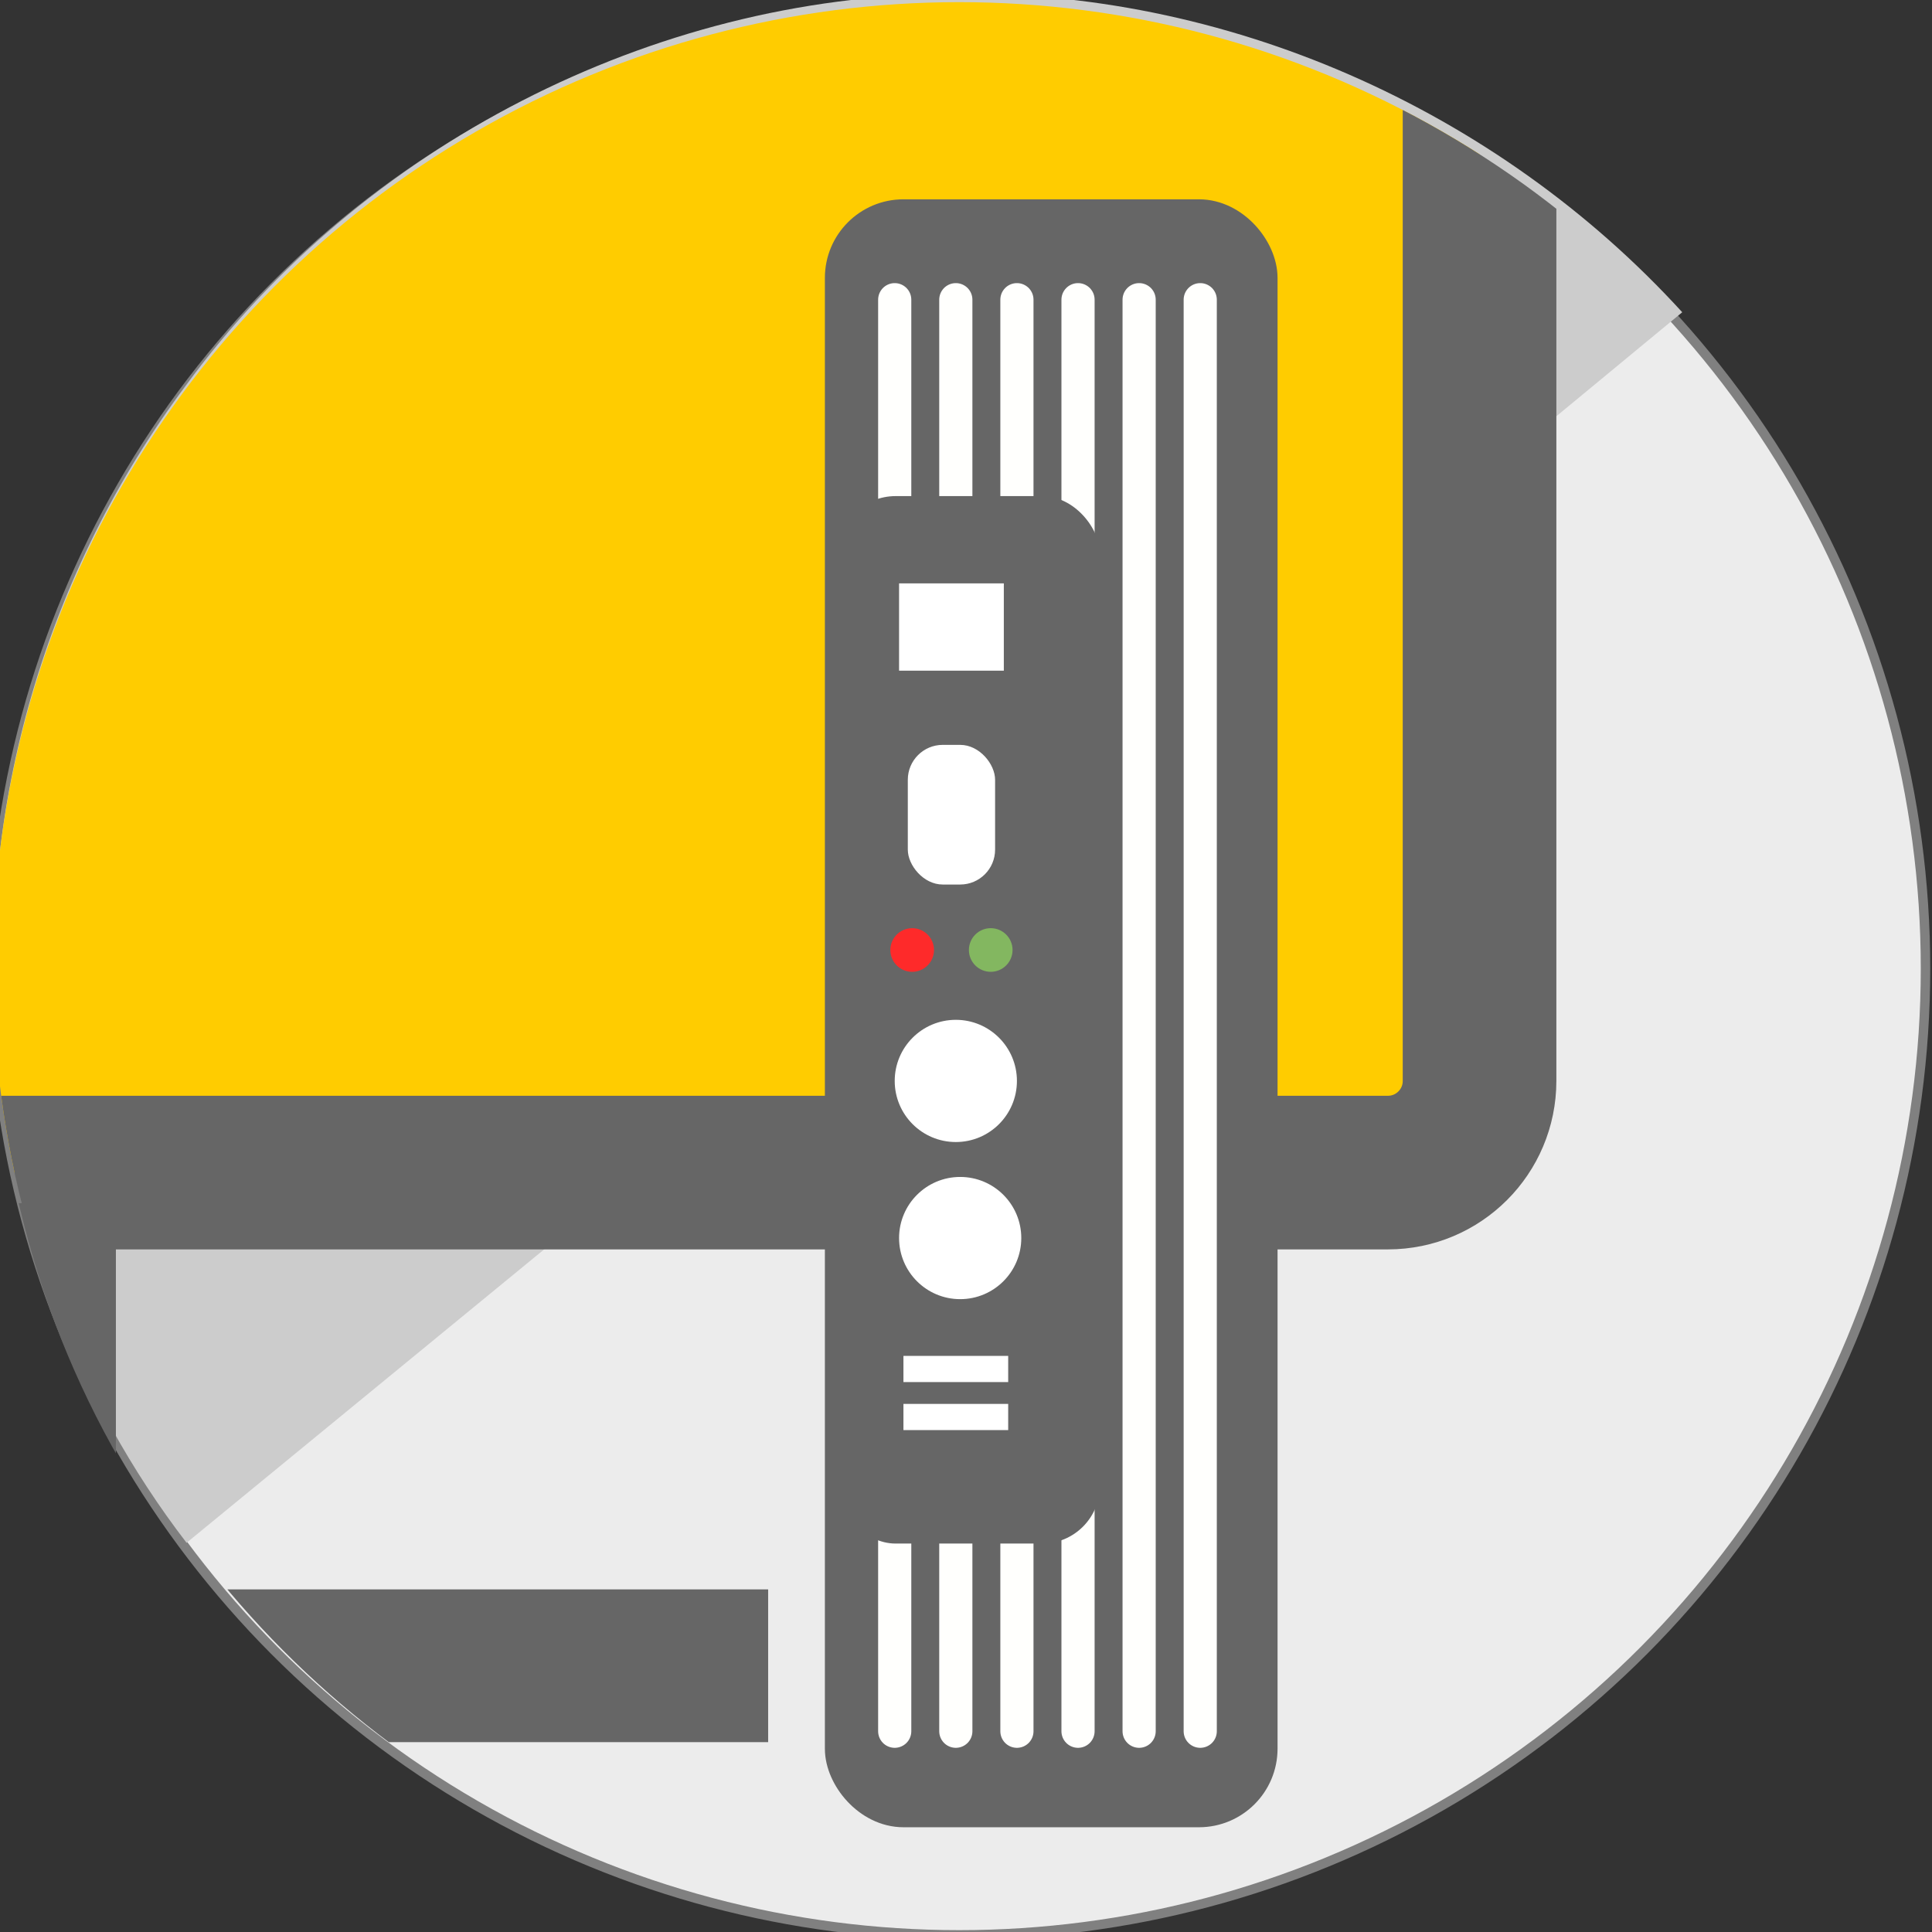 <?xml version="1.0" encoding="UTF-8" standalone="no"?>
<!-- Created with Inkscape (http://www.inkscape.org/) -->

<svg
   xmlns:dc="http://purl.org/dc/elements/1.1/"
   xmlns:cc="http://creativecommons.org/ns#"
   xmlns:rdf="http://www.w3.org/1999/02/22-rdf-syntax-ns#"
   xmlns:svg="http://www.w3.org/2000/svg"
   xmlns="http://www.w3.org/2000/svg"
   xmlns:sodipodi="http://sodipodi.sourceforge.net/DTD/sodipodi-0.dtd"
   xmlns:inkscape="http://www.inkscape.org/namespaces/inkscape"
   inkscape:version="0.92.3 (2405546, 2018-03-11)"
   sodipodi:docname="clients.svg"
   viewBox="0 0 885.333 885.333"
   height="885.333"
   width="885.333"
   id="svg2"
   version="1.1">
  <rect x="0" y="0" width="885.333" height="885.333" fill="#333333" stroke="none"/>
  <defs
     id="defs6">
    <marker
       inkscape:stockid="TriangleOutL"
       orient="auto"
       refY="0.0"
       refX="0.0"
       id="TriangleOutL"
       style="overflow:visible"
       inkscape:isstock="true">
      <path
         id="path2057"
         d="M 5.77,0.0 L -2.88,5.0 L -2.88,-5.0 L 5.77,0.0 z "
         style="fill-rule:evenodd;stroke:#000000;stroke-width:1pt;stroke-opacity:1;fill:#000000;fill-opacity:1"
         transform="scale(0.8)" />
    </marker>
    <marker
       inkscape:stockid="TriangleInL"
       orient="auto"
       refY="0.0"
       refX="0.0"
       id="TriangleInL"
       style="overflow:visible"
       inkscape:isstock="true">
      <path
         id="path2048"
         d="M 5.77,0.0 L -2.88,5.0 L -2.88,-5.0 L 5.77,0.0 z "
         style="fill-rule:evenodd;stroke:#000000;stroke-width:1pt;stroke-opacity:1;fill:#000000;fill-opacity:1"
         transform="scale(-0.8)" />
    </marker>
    <marker
       inkscape:stockid="Arrow1Mend"
       orient="auto"
       refY="0.0"
       refX="0.0"
       id="Arrow1Mend"
       style="overflow:visible;"
       inkscape:isstock="true">
      <path
         id="path1924"
         d="M 0.0,0.0 L 5.0,-5.0 L -12.5,0.0 L 5.0,5.0 L 0.0,0.0 z "
         style="fill-rule:evenodd;stroke:#000000;stroke-width:1pt;stroke-opacity:1;fill:#000000;fill-opacity:1"
         transform="scale(0.4) rotate(180) translate(10,0)" />
    </marker>
    <marker
       inkscape:stockid="Arrow1Lend"
       orient="auto"
       refY="0.0"
       refX="0.0"
       id="Arrow1Lend"
       style="overflow:visible;"
       inkscape:isstock="true">
      <path
         id="path1918"
         d="M 0.0,0.0 L 5.0,-5.0 L -12.5,0.0 L 5.0,5.0 L 0.0,0.0 z "
         style="fill-rule:evenodd;stroke:#000000;stroke-width:1pt;stroke-opacity:1;fill:#000000;fill-opacity:1"
         transform="scale(0.8) rotate(180) translate(12.5,0)" />
    </marker>
    <marker
       inkscape:stockid="Arrow2Lstart"
       orient="auto"
       refY="0.0"
       refX="0.0"
       id="Arrow2Lstart"
       style="overflow:visible"
       inkscape:isstock="true">
      <path
         id="path1933"
         style="fill-rule:evenodd;stroke-width:0.625;stroke-linejoin:round;stroke:#000000;stroke-opacity:1;fill:#000000;fill-opacity:1"
         d="M 8.719,4.034 L -2.207,0.016 L 8.719,-4.002 C 6.973,-1.63 6.983,1.616 8.719,4.034 z "
         transform="scale(1.1) translate(1,0)" />
    </marker>
    <clipPath
       clipPathUnits="userSpaceOnUse"
       id="clipPath10475">
      <circle
         style="opacity:1;fill:#2f0000;fill-opacity:0.784;stroke:none;stroke-width:39.485;stroke-linecap:round;stroke-linejoin:bevel;stroke-miterlimit:4;stroke-dasharray:none;stroke-opacity:1"
         id="circle10477"
         cx="444.621"
         cy="425.955"
         r="145.2" />
    </clipPath>
    <clipPath
       clipPathUnits="userSpaceOnUse"
       id="clipPath12456">
      <circle
         style="opacity:1;fill:#ececec;fill-opacity:1;stroke:#808080;stroke-width:4.334;stroke-linecap:round;stroke-linejoin:bevel;stroke-miterlimit:4;stroke-dasharray:none;stroke-opacity:1"
         id="circle12458"
         cx="1599.525"
         cy="643.819"
         r="442.833" />
    </clipPath>
    <clipPath
       clipPathUnits="userSpaceOnUse"
       id="clipPath12460">
      <circle
         style="opacity:1;fill:#ececec;fill-opacity:1;stroke:#808080;stroke-width:4.334;stroke-linecap:round;stroke-linejoin:bevel;stroke-miterlimit:4;stroke-dasharray:none;stroke-opacity:1"
         id="circle12462"
         cx="439.525"
         cy="443.819"
         r="442.833" />
    </clipPath>
    <clipPath
       clipPathUnits="userSpaceOnUse"
       id="clipPath12489">
      <path
         style="opacity:1;fill:#cccccc;fill-opacity:1;stroke:none;stroke-width:8.021;stroke-linecap:round;stroke-linejoin:bevel;stroke-miterlimit:4;stroke-dasharray:none;stroke-opacity:1"
         d="M 434.729,-2.771 C 298.639,-1.699 165.7,66.987 85.229,176.568 21.523,261.643 -10.745,370.014 -1.329,476.116 4.112,559.266 34.752,640.97 85.496,706.979 314.221,519.393 542.887,331.603 770.88,143.087 685.78,49.781 561.287,-5.288 434.729,-2.771 Z"
         id="path12491"
         inkscape:connector-curvature="0" />
    </clipPath>
  </defs>
  <sodipodi:namedview
     showguides="true"
     inkscape:current-layer="svg2"
     inkscape:window-maximized="1"
     inkscape:window-y="36"
     inkscape:window-x="0"
     inkscape:cy="215.67815"
     inkscape:cx="1981.5576"
     inkscape:zoom="0.1767767"
     showgrid="true"
     id="namedview4"
     inkscape:window-height="1015"
     inkscape:window-width="1920"
     inkscape:pageshadow="2"
     inkscape:pageopacity="0"
     guidetolerance="10"
     gridtolerance="10"
     objecttolerance="10"
     borderopacity="1"
     bordercolor="#666666"
     pagecolor="#ffffff">
    <inkscape:grid
       type="xygrid"
       id="grid2783" />
  </sodipodi:namedview>
  <circle
     style="opacity:1;fill:#ececec;fill-opacity:1;stroke:#808080;stroke-width:4.334;stroke-linecap:round;stroke-linejoin:bevel;stroke-miterlimit:4;stroke-dasharray:none;stroke-opacity:1"
     id="path817"
     cx="439.525"
     cy="443.819"
     r="442.833" />
  <path
     style="opacity:1;fill:#cccccc;fill-opacity:1;stroke:none;stroke-width:8.021;stroke-linecap:round;stroke-linejoin:bevel;stroke-miterlimit:4;stroke-dasharray:none;stroke-opacity:1"
     d="M 434.729,-2.771 C 298.639,-1.699 165.7,66.987 85.229,176.568 21.523,261.643 -10.745,370.014 -1.329,476.116 4.112,559.266 34.752,640.97 85.496,706.979 314.221,519.393 542.887,331.603 770.88,143.087 685.78,49.781 561.287,-5.288 434.729,-2.771 Z"
     id="path941"
     inkscape:connector-curvature="0" />
  <flowRoot
     xml:space="preserve"
     id="flowRoot965"
     style="fill:black;fill-opacity:1;stroke:none;font-family:sans-serif;font-style:normal;font-weight:normal;font-size:40px;line-height:1.25;letter-spacing:0px;word-spacing:0px"><flowRegion
       id="flowRegion967"><rect
         id="rect969"
         width="1687.085"
         height="795.795"
         x="1119.418"
         y="169.118" /></flowRegion><flowPara
       id="flowPara971" /></flowRoot>  <path
     transform="translate(-6,16)"
     style="opacity:1;fill:#cccccc;fill-opacity:1;stroke:none;stroke-width:8.021;stroke-linecap:round;stroke-linejoin:bevel;stroke-miterlimit:4;stroke-dasharray:none;stroke-opacity:1"
     d="M 434.729,-2.771 C 298.639,-1.699 165.7,66.987 85.229,176.568 21.523,261.643 -10.745,370.014 -1.329,476.116 4.112,559.266 34.752,640.97 85.496,706.979 314.221,519.393 542.887,331.603 770.88,143.087 685.78,49.781 561.287,-5.288 434.729,-2.771 Z"
     id="path941-0"
     inkscape:connector-curvature="0"
     clip-path="url(#clipPath10475)" />
  <rect
     style="opacity:1;fill:#ffcc00;fill-opacity:1;stroke:#666666;stroke-width:70.4;stroke-linecap:round;stroke-linejoin:round;stroke-miterlimit:4;stroke-dasharray:none;stroke-opacity:1"
     id="rect12352"
     width="1140"
     height="988"
     x="698"
     y="-250.667"
     ry="42"
     clip-path="url(#clipPath12456)"
     transform="translate(-1160,-200)" />
  <path
     transform="translate(4,2.9882813e-6)"
     style="fill:none;stroke:#666666;stroke-width:70;stroke-linecap:butt;stroke-linejoin:miter;stroke-miterlimit:4;stroke-dasharray:none;stroke-opacity:1"
     d="m -52,763.333 c 400,0 400,0 400,0"
     id="path12354"
     inkscape:connector-curvature="0"
     clip-path="url(#clipPath12460)" />
  <path
     transform="translate(1.2768555e-8,8)"
     style="fill:none;stroke:#666666;stroke-width:54.222;stroke-linecap:butt;stroke-linejoin:miter;stroke-miterlimit:4;stroke-dasharray:none;stroke-opacity:1"
     d="m 26,543.333 v 240"
     id="path12371"
     inkscape:connector-curvature="0"
     clip-path="url(#clipPath12489)" />
  <rect
     style="opacity:1;fill:#666666;fill-opacity:1;stroke:#666666;stroke-width:19.133;stroke-linecap:round;stroke-linejoin:round;stroke-miterlimit:4;stroke-dasharray:none;stroke-opacity:1"
     id="rect12514"
     width="188.299"
     height="726.867"
     x="387.566"
     y="100.9"
     ry="26.434" />
  <path
     style="fill:#ffffff;stroke:#fffffd;stroke-width:15.198;stroke-linecap:round;stroke-linejoin:bevel;stroke-miterlimit:4;stroke-dasharray:none;stroke-opacity:1"
     d="M 522,137.333 V 793.333"
     id="path13972-3"
     inkscape:connector-curvature="0" />
  <path
     style="fill:#ffffff;stroke:#fffffd;stroke-width:15.198;stroke-linecap:round;stroke-linejoin:bevel;stroke-miterlimit:4;stroke-dasharray:none;stroke-opacity:1"
     d="M 550,137.333 V 793.333"
     id="path13972-4-4"
     inkscape:connector-curvature="0" />
  <path
     style="fill:#ffffff;stroke:#fffffd;stroke-width:15.198;stroke-linecap:round;stroke-linejoin:bevel;stroke-miterlimit:4;stroke-dasharray:none;stroke-opacity:1"
     d="M 494,137.333 V 793.333"
     id="path13972-1-1"
     inkscape:connector-curvature="0" />
  <path
     style="fill:#ffffff;stroke:#fffffd;stroke-width:15.198;stroke-linecap:round;stroke-linejoin:bevel;stroke-miterlimit:4;stroke-dasharray:none;stroke-opacity:1"
     d="M 438,137.333 V 793.333"
     id="path13972-13-5"
     inkscape:connector-curvature="0" />
  <path
     style="fill:#ffffff;stroke:#fffffd;stroke-width:15.198;stroke-linecap:round;stroke-linejoin:bevel;stroke-miterlimit:4;stroke-dasharray:none;stroke-opacity:1"
     d="M 466,137.333 V 793.333"
     id="path13972-4-5-0"
     inkscape:connector-curvature="0" />
  <path
     style="fill:#ffffff;stroke:#fffffd;stroke-width:15.198;stroke-linecap:round;stroke-linejoin:bevel;stroke-miterlimit:4;stroke-dasharray:none;stroke-opacity:1"
     d="M 410,137.333 V 793.333"
     id="path13972-1-9-8"
     inkscape:connector-curvature="0" />
  <rect
     style="opacity:1;fill:#666666;fill-opacity:1;stroke:none;stroke-width:15.198;stroke-linecap:round;stroke-linejoin:bevel;stroke-miterlimit:4;stroke-dasharray:none;stroke-opacity:1"
     id="rect14046"
     width="120"
     height="480"
     x="384"
     y="227.333"
     ry="26.434" />
  <rect
     style="opacity:1;fill:#ffffff;fill-opacity:1;stroke:none;stroke-width:4.162;stroke-linecap:round;stroke-linejoin:bevel;stroke-miterlimit:4;stroke-dasharray:none;stroke-opacity:1"
     id="rect14048"
     width="48"
     height="40"
     x="412"
     y="267.333"
     ry="0" />
  <rect
     style="opacity:1;fill:#ffffff;fill-opacity:1;stroke:none;stroke-width:4.806;stroke-linecap:round;stroke-linejoin:bevel;stroke-miterlimit:4;stroke-dasharray:none;stroke-opacity:1"
     id="rect14048-3"
     width="40"
     height="64"
     x="416"
     y="341.333"
     ry="16" />
  <circle
     style="opacity:1;fill:#ffffff;fill-opacity:1;stroke:none;stroke-width:12.284;stroke-linecap:round;stroke-linejoin:bevel;stroke-miterlimit:4;stroke-dasharray:none;stroke-opacity:1"
     id="path14065"
     cx="440"
     cy="567.333"
     r="28" />
  <circle
     style="opacity:1;fill:#ffffff;fill-opacity:1;stroke:none;stroke-width:12.284;stroke-linecap:round;stroke-linejoin:bevel;stroke-miterlimit:4;stroke-dasharray:none;stroke-opacity:1"
     id="path14065-5"
     cx="438"
     cy="495.333"
     r="28" />
  <rect
     style="opacity:1;fill:#ffffff;fill-opacity:1;stroke:none;stroke-width:2.28;stroke-linecap:round;stroke-linejoin:bevel;stroke-miterlimit:4;stroke-dasharray:none;stroke-opacity:1"
     id="rect14048-6"
     width="48"
     height="12"
     x="414"
     y="621.333"
     ry="0" />
  <rect
     style="opacity:1;fill:#ffffff;fill-opacity:1;stroke:none;stroke-width:2.28;stroke-linecap:round;stroke-linejoin:bevel;stroke-miterlimit:4;stroke-dasharray:none;stroke-opacity:1"
     id="rect14048-6-5"
     width="48"
     height="12"
     x="414"
     y="643.333"
     ry="0" />
  <circle
     style="opacity:1;fill:#83b760;fill-opacity:1;stroke:none;stroke-width:4.387;stroke-linecap:round;stroke-linejoin:bevel;stroke-miterlimit:4;stroke-dasharray:none;stroke-opacity:1"
     id="path14065-5-9"
     cx="454"
     cy="435.333"
     r="10" />
  <circle
     style="opacity:1;fill:#fe2a2a;fill-opacity:1;stroke:none;stroke-width:4.387;stroke-linecap:round;stroke-linejoin:bevel;stroke-miterlimit:4;stroke-dasharray:none;stroke-opacity:1"
     id="path14065-5-9-9"
     cx="418"
     cy="435.333"
     r="10" />
</svg>
